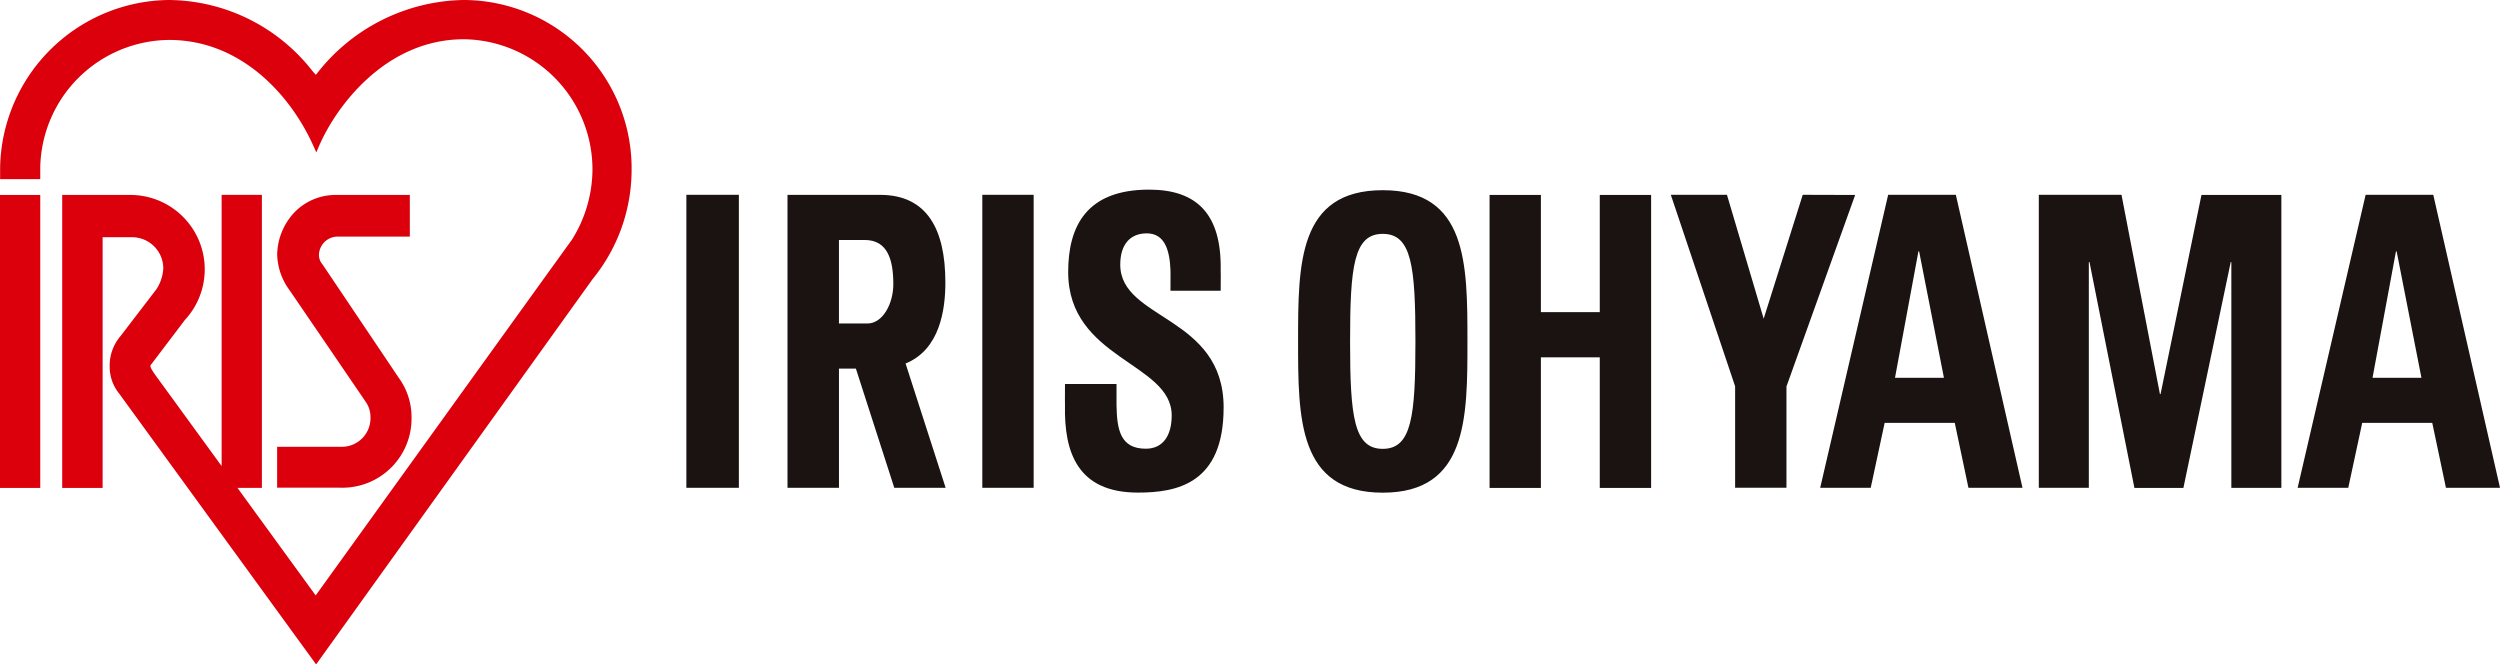 <svg id="iris_logo" xmlns="http://www.w3.org/2000/svg" width="128" height="34.018" viewBox="0 0 128 34.018">
  <path id="パス_591" data-name="パス 591" d="M1.916,35.773H0v15H2.061v-15Z" transform="translate(0 -25.791)" fill="#dc000c"/>
  <path id="パス_592" data-name="パス 592" d="M16.228,3.781l-.043.049-.165-.185A9.424,9.424,0,0,0,8.674,0,8.735,8.735,0,0,0,.021,8.585v.587H2.076v-.6a6.655,6.655,0,0,1,6.6-6.527c3.67,0,6.228,2.819,7.4,5.458l.134.3L16.34,7.5c.871-2.039,3.413-5.49,7.426-5.49a6.666,6.666,0,0,1,6.583,6.73,6.822,6.822,0,0,1-1.06,3.546c0-.009-11.837,16.435-13.111,18.2l-4.006-5.508h1.252v-15H11.362V23.863l-3.4-4.67c-.189-.268-.245-.386-.245-.453a.133.133,0,0,1,.042-.09L7.8,18.6l1.682-2.219A3.81,3.81,0,0,0,6.7,9.981h-3.5v15H5.269V12.146H6.742a1.6,1.6,0,0,1,1.634,1.581,2.154,2.154,0,0,1-.355,1.085L6.187,17.206a2.315,2.315,0,0,0-.556,1.544,2.18,2.18,0,0,0,.494,1.413L16.2,34.018l14.16-19.733A8.85,8.85,0,0,0,32.352,8.8,8.624,8.624,0,0,0,23.729,0a9.713,9.713,0,0,0-7.5,3.781" transform="translate(-0.015 0)" fill="#dc000c"/>
  <path id="パス_593" data-name="パス 593" d="M51.787,36.614a3.227,3.227,0,0,0-.932,2.2,3.194,3.194,0,0,0,.628,1.827c-.005-.009,3.938,5.772,3.938,5.772a1.359,1.359,0,0,1,.21.722,1.468,1.468,0,0,1-1.458,1.532H50.852v2.094H54.1a3.54,3.54,0,0,0,3.634-3.572,3.426,3.426,0,0,0-.668-2.073l-3.887-5.783a.731.731,0,0,1-.186-.492.961.961,0,0,1,.928-.936h3.725V35.773H53.918a2.93,2.93,0,0,0-2.131.842" transform="translate(-36.663 -25.791)" fill="#dc000c"/>
  <path id="パス_594" data-name="パス 594" d="M153.455,45.959c0,3.89-2.386,4.349-4.387,4.349-3.082,0-3.786-2.05-3.735-4.474,0-.137-.007-.276,0-1.086h2.639c0,.81,0,.95,0,1.086.021,1.246.191,2.227,1.5,2.227.889,0,1.325-.686,1.325-1.705,0-2.707-5.3-2.869-5.3-7.341,0-2.355.943-4.219,4.145-4.219,2.449,0,3.711,1.256,3.663,4.119,0,.125.01.253,0,1.059h-2.571c0-.8.007-.932,0-1.059-.04-.989-.278-1.88-1.215-1.88-.851,0-1.356.571-1.356,1.6,0,2.851,5.293,2.6,5.293,7.321m12.483-3.388c0,3.921,0,7.744-4.336,7.744s-4.335-3.823-4.335-7.744c0-3.967,0-7.743,4.335-7.743s4.336,3.777,4.336,7.743m-2.663,0c0-3.845-.191-5.507-1.673-5.507s-1.673,1.662-1.673,5.507.193,5.5,1.673,5.5,1.673-1.66,1.673-5.5m9.438-1.5H169.7V35.069h-2.628v15H169.7V43.382h3.014v6.686h2.629v-15h-2.629Zm10.392-6.007-2,6.343-1.88-6.343h-2.874l3.292,9.806v5.193h2.629V44.875l3.517-9.806Zm7.839,0,3.412,15h-2.767l-.7-3.323H187.3l-.713,3.323H184l3.48-15Zm-.61,9.368-1.271-6.475h-.034l-1.2,6.475Zm11.092.833h-.033l-1.967-10.2h-4.234v15h2.561V38.506h.034l2.3,11.562h2.508l2.423-11.562h.032V50.067h2.561v-15h-4.091Zm17.379,4.8h-2.768l-.7-3.323h-3.587l-.714,3.323h-2.592l3.481-15h3.464Zm-4.022-5.63-1.27-6.475h-.035l-1.2,6.475Zm-88.836,5.63h2.688v-15h-2.688Zm15.152,0h2.629v-15H141.1ZM137.172,43.7l2.051,6.364h-2.629l-1.967-6.106h-.866v6.106h-2.635v-15h4.741c2.4,0,3.342,1.752,3.342,4.486,0,1.39-.277,3.432-2.037,4.148m-3.412-2.048h1.459c.784,0,1.325-1.015,1.325-2.012,0-1.221-.277-2.264-1.463-2.264H133.76Z" transform="translate(-90.806 -25.087)" fill="#1a1311"/>
</svg>
